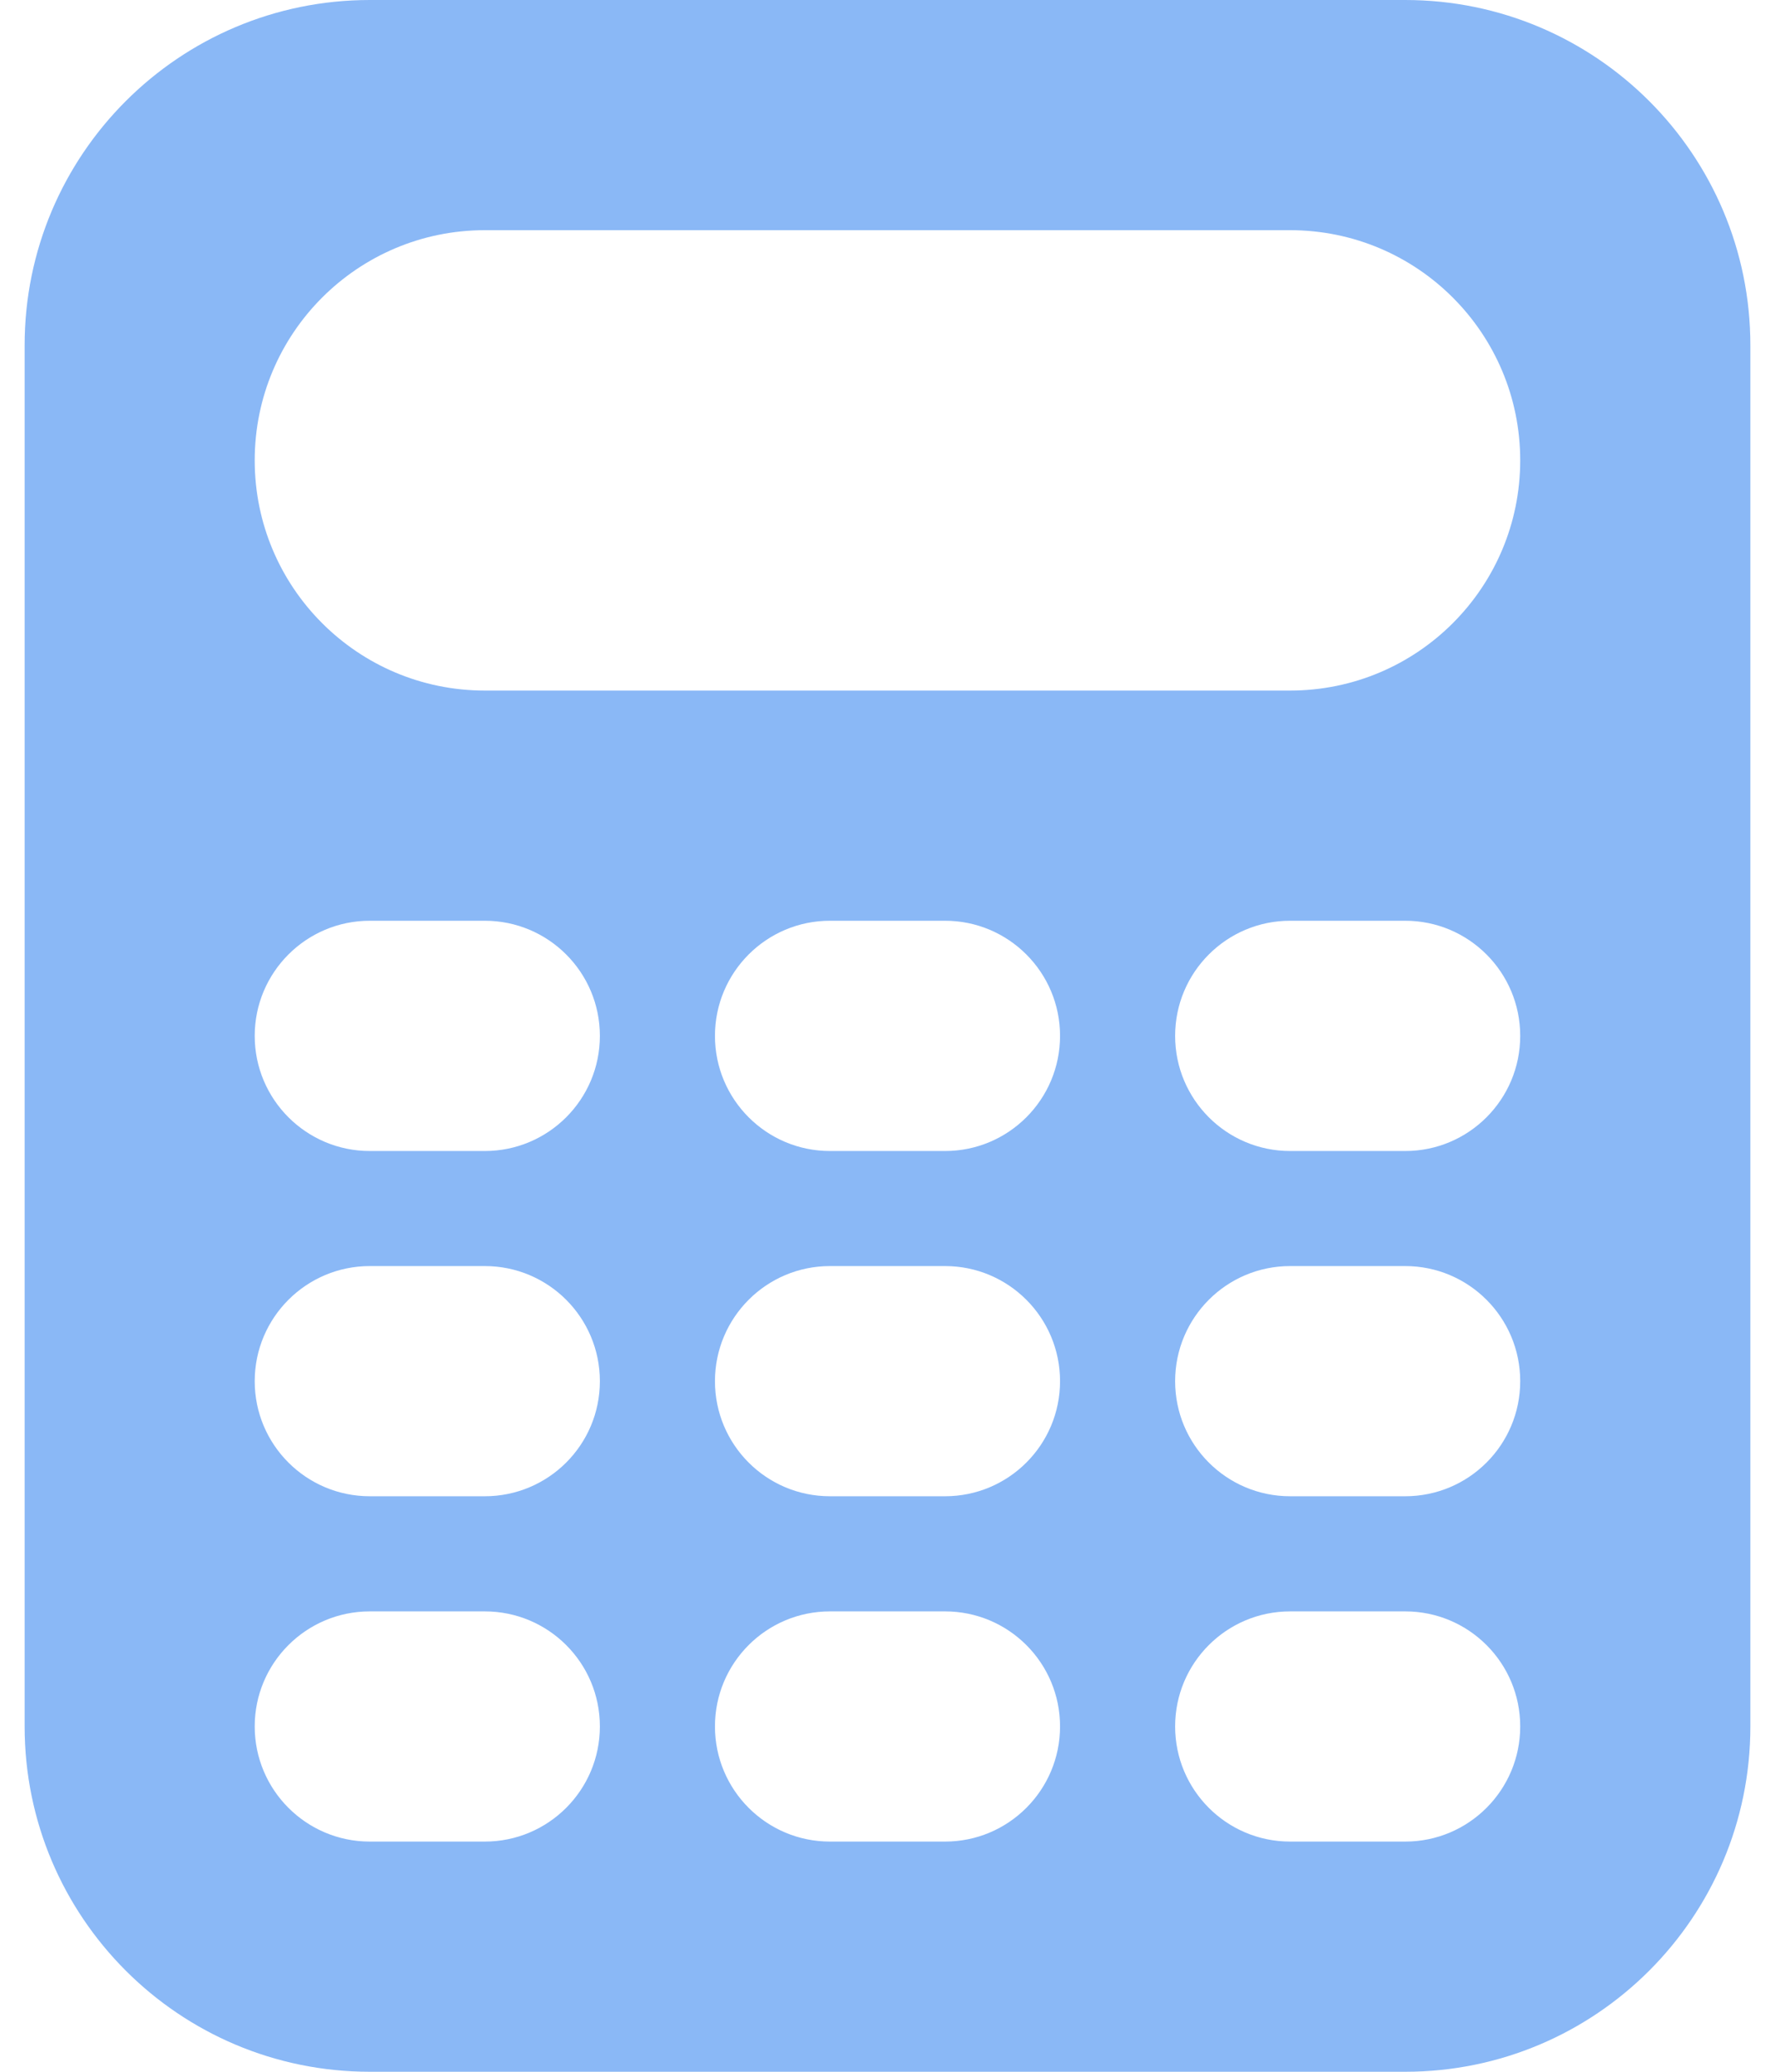 <svg width="24" height="28" viewBox="0 0 24 28" fill="none" xmlns="http://www.w3.org/2000/svg">
<path fill-rule="evenodd" clip-rule="evenodd" d="M5 0H19C21.577 0 23.667 2.089 23.667 4.667V23.333C23.667 25.911 21.577 28 19 28H5C2.423 28 0.333 25.911 0.333 23.333V4.667C0.333 2.089 2.423 0 5 0ZM6.555 3.111C4.837 3.111 3.444 4.504 3.444 6.222C3.444 7.94 4.837 9.333 6.555 9.333H17.444C19.163 9.333 20.555 7.94 20.555 6.222C20.555 4.504 19.163 3.111 17.444 3.111H6.555ZM5 12.444C4.141 12.444 3.444 13.141 3.444 14C3.444 14.859 4.141 15.556 5 15.556H6.555C7.415 15.556 8.111 14.859 8.111 14C8.111 13.141 7.415 12.444 6.555 12.444H5ZM11.222 12.444C10.363 12.444 9.667 13.141 9.667 14C9.667 14.859 10.363 15.556 11.222 15.556H12.778C13.637 15.556 14.333 14.859 14.333 14C14.333 13.141 13.637 12.444 12.778 12.444H11.222ZM17.444 12.444C16.585 12.444 15.889 13.141 15.889 14C15.889 14.859 16.585 15.556 17.444 15.556H19C19.859 15.556 20.555 14.859 20.555 14C20.555 13.141 19.859 12.444 19 12.444H17.444ZM5 17.111C4.141 17.111 3.444 17.808 3.444 18.667C3.444 19.526 4.141 20.222 5 20.222H6.555C7.415 20.222 8.111 19.526 8.111 18.667C8.111 17.808 7.415 17.111 6.555 17.111H5ZM11.222 17.111C10.363 17.111 9.667 17.808 9.667 18.667C9.667 19.526 10.363 20.222 11.222 20.222H12.778C13.637 20.222 14.333 19.526 14.333 18.667C14.333 17.808 13.637 17.111 12.778 17.111H11.222ZM17.444 17.111C16.585 17.111 15.889 17.808 15.889 18.667C15.889 19.526 16.585 20.222 17.444 20.222H19C19.859 20.222 20.555 19.526 20.555 18.667C20.555 17.808 19.859 17.111 19 17.111H17.444ZM5 21.778C4.141 21.778 3.444 22.474 3.444 23.333C3.444 24.192 4.141 24.889 5 24.889H6.555C7.415 24.889 8.111 24.192 8.111 23.333C8.111 22.474 7.415 21.778 6.555 21.778H5ZM11.222 21.778C10.363 21.778 9.667 22.474 9.667 23.333C9.667 24.192 10.363 24.889 11.222 24.889H12.778C13.637 24.889 14.333 24.192 14.333 23.333C14.333 22.474 13.637 21.778 12.778 21.778H11.222ZM17.444 21.778C16.585 21.778 15.889 22.474 15.889 23.333C15.889 24.192 16.585 24.889 17.444 24.889H19C19.859 24.889 20.555 24.192 20.555 23.333C20.555 22.474 19.859 21.778 19 21.778H17.444Z" fill="#8AB8F6"/>
</svg>
